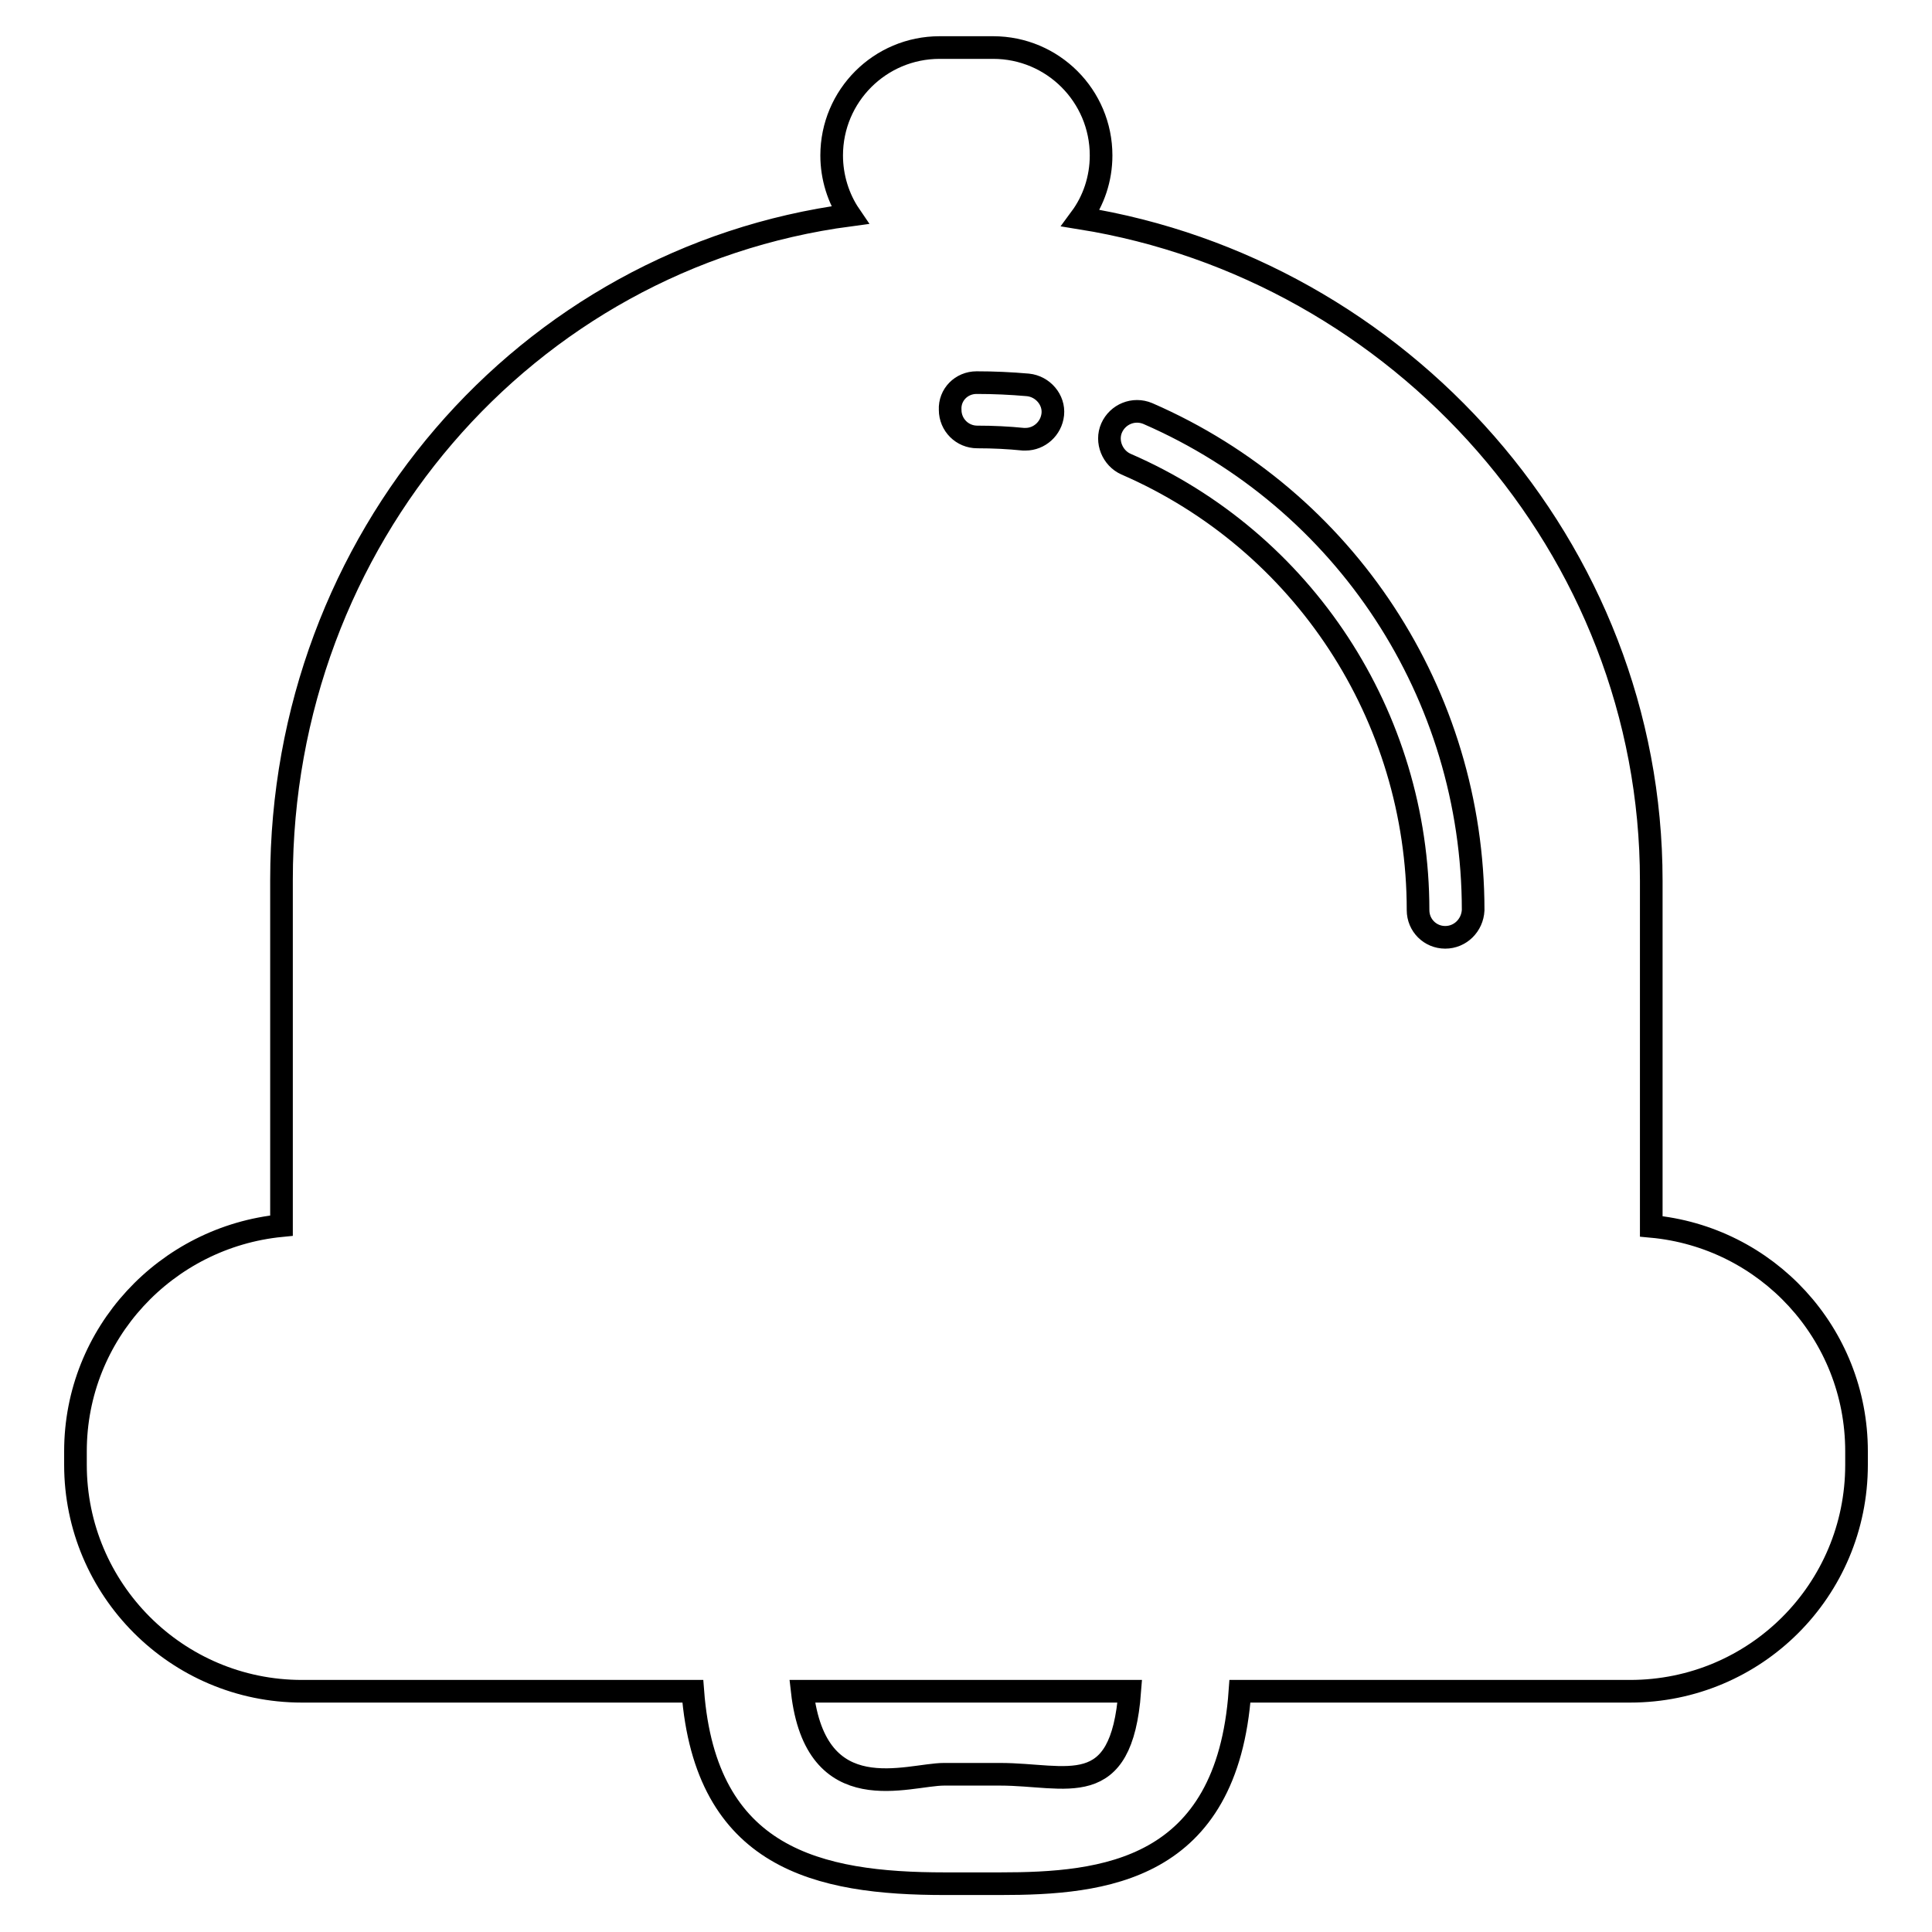 <?xml version="1.0" encoding="utf-8"?>
<!-- Svg Vector Icons : http://www.onlinewebfonts.com/icon -->
<!DOCTYPE svg PUBLIC "-//W3C//DTD SVG 1.1//EN" "http://www.w3.org/Graphics/SVG/1.1/DTD/svg11.dtd">
<svg version="1.1" xmlns="http://www.w3.org/2000/svg" xmlns:xlink="http://www.w3.org/1999/xlink" x="0px" y="0px" viewBox="0 0 256 256" enable-background="new 0 0 256 256" xml:space="preserve">
<g><g><path stroke-width="3" fill-opacity="0" stroke="#000000"  d="M218.8,162.5v-45.8c0-44.2-33.3-81-75.6-87.8c1.7-2.3,2.7-5.2,2.7-8.3c0-7.9-6.4-14.3-14.3-14.3h-7.1c-7.9,0-14.3,6.4-14.3,14.3c0,2.9,0.9,5.7,2.4,7.9c-43,5.7-75.3,43-75.3,88.1v45.8C22,163.9,10,176.7,10,192.3v1.8c0,16.5,13.4,30,30,30h51.8c1.7,22.2,16.6,25.5,33.4,25.5h7.3c13.7,0,30.1-1.6,31.8-25.5H216c16.6,0,30-13.4,30-30v-1.8C246,176.7,234.1,163.9,218.8,162.5z M129.4,50.7c2.3,0,4.5,0.1,6.8,0.3c2,0.2,3.5,2,3.3,3.9c-0.2,1.9-1.8,3.3-3.6,3.3c-0.1,0-0.2,0-0.3,0c-2-0.2-4-0.3-6.1-0.3c-2,0-3.6-1.6-3.6-3.6C125.8,52.3,127.4,50.7,129.4,50.7z M132.5,235.1h-7.4c-4.8,0-17,4.9-18.8-11h43.4C148.6,238.8,141.4,235.1,132.5,235.1z M191.5,124.2c-2,0-3.6-1.6-3.6-3.6c0-25.7-15.2-48.9-38.7-59.1c-1.8-0.8-2.7-3-1.9-4.8c0.8-1.8,2.9-2.7,4.8-1.9c26.2,11.4,43.1,37.2,43.1,65.8C195.1,122.6,193.5,124.2,191.5,124.2z"/></g></g>
</svg>